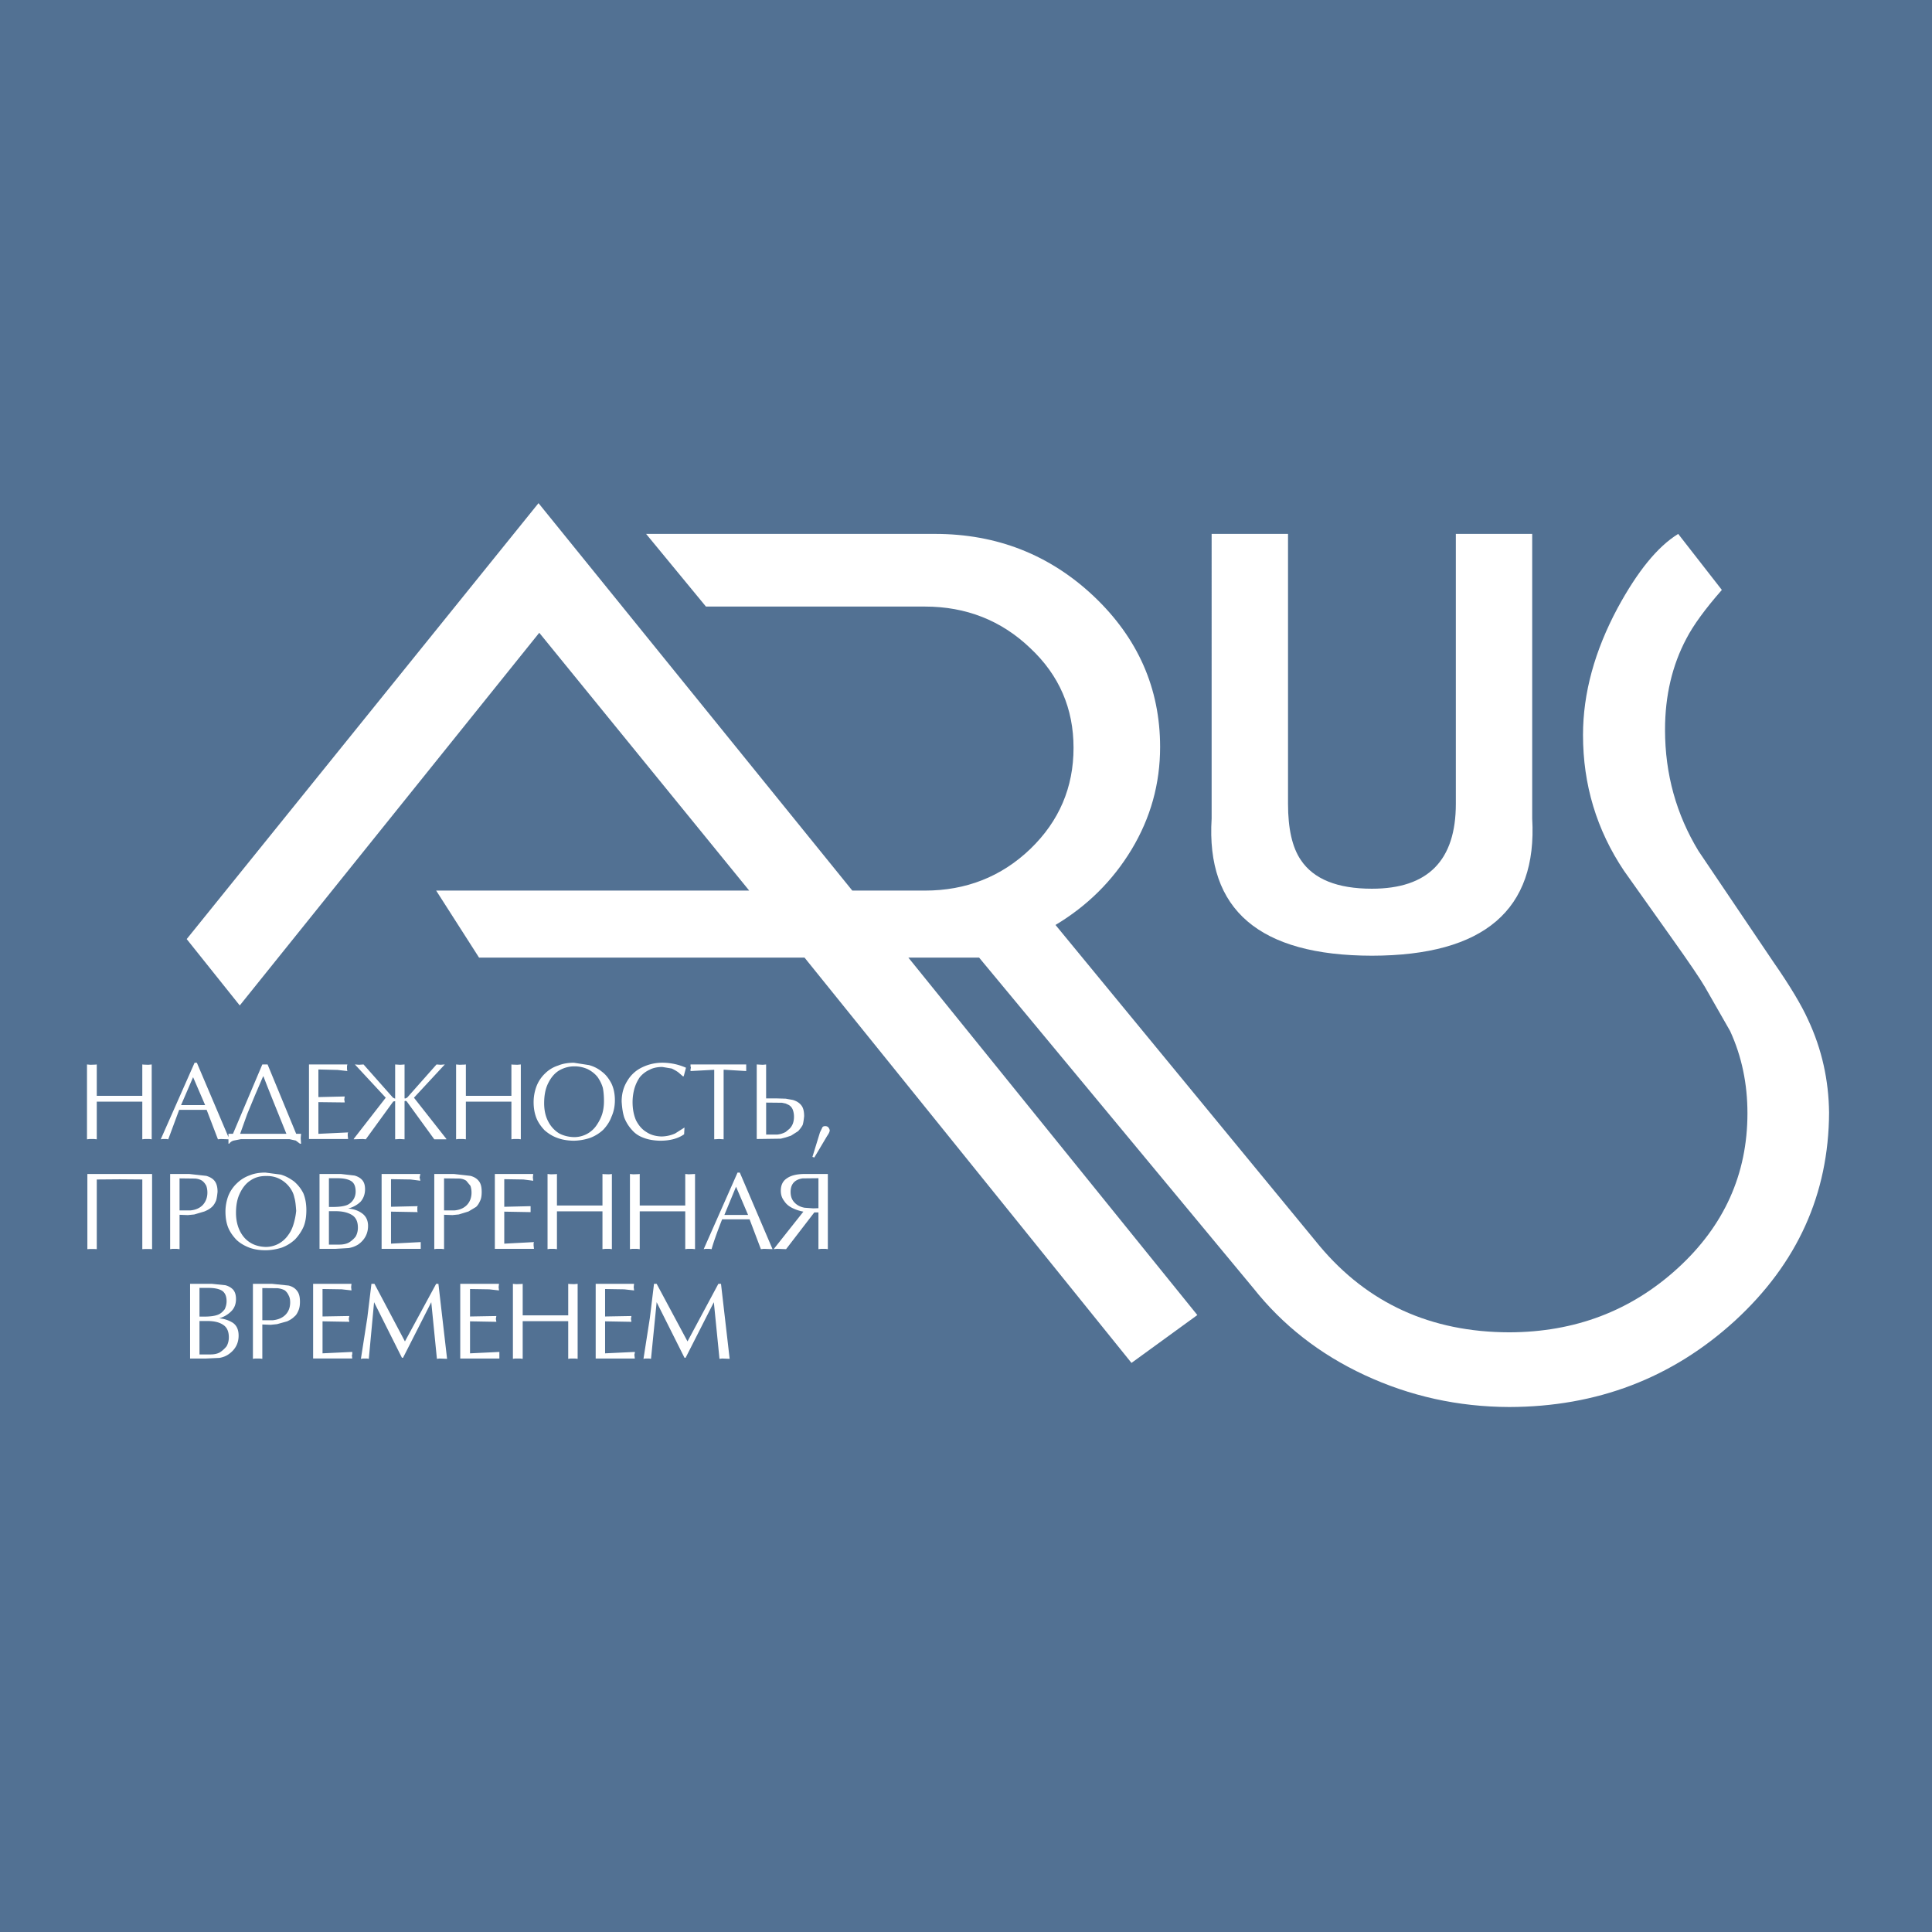<svg xmlns="http://www.w3.org/2000/svg" width="2500" height="2500" viewBox="0 0 192.756 192.756"><path fill="#527193" d="M0 192.756h192.756V0H0v192.756z"/><path d="M34.844 131.377l-.038.107v.189l.038.125v.078l-2.665-.047v3.193l2.966-.141v.234l-.038.094.038.328H31.24v-7.451h3.829l-.037.33.037.328-.976-.109-1.914-.031v2.74l2.665-.047v.08zm2.515-3.289l3.041 5.746 3.116-5.746h.225l.864 7.482-.751-.031-.263.031-.563-5.65-2.816 5.543H40.1l-2.778-5.543-.526 5.65-.187-.031h-.376l-.225.031.638-4.086.413-3.396h.3zm-8.559 1.158c.113.203.15.439.15.689 0 .5-.15.908-.45 1.221-.301.314-.713.502-1.277.564h-1.051v-3.209l1.54.016c.262.031.524.109.713.219.186.156.3.328.375.5zm.864-.422c-.188-.266-.451-.455-.864-.564l-1.651-.172h-1.915v7.482l.225-.031h.451l.262.031v-3.428l.826.033.638-.064 1.014-.281c.338-.156.563-.312.713-.471.188-.139.301-.344.413-.609.113-.25.151-.549.151-.877 0-.453-.076-.799-.263-1.049zm19.145-.187l-1.914-.031v2.74l2.627-.047c-.068.416-.053.186 0 .578l-2.627-.047v3.193l2.928-.141v.656h-3.904v-7.451h3.866l-.037.33.037.328-.976-.108zm-26.203 1.189c0 .297-.075.564-.188.799-.187.234-.375.422-.638.531-.337.143-.826.203-1.464.203h-.413v-2.865h.864c.638 0 1.089.096 1.389.283.3.203.45.547.45 1.049zm.939-.219c0-.361-.075-.674-.263-.91-.188-.217-.451-.375-.788-.469l-1.352-.141h-2.177v7.451h1.614l1.313-.061c.376-.064.675-.189.938-.377.639-.453.976-1.064.976-1.846 0-.58-.187-1.002-.563-1.27a2.955 2.955 0 0 0-1.388-.455 2.698 2.698 0 0 0 1.201-.688c.338-.325.489-.749.489-1.234zm-3.642 2.192h.676c.713-.016 1.277.109 1.652.359.413.25.6.674.6 1.27 0 .328-.075.625-.225.891a2.863 2.863 0 0 1-.675.611c-.263.141-.564.203-.939.203h-1.089v-3.334zm43.321-3.381l.038.328-.976-.109-1.916-.031v2.74l2.628-.047c-.069.416-.053.186 0 .578l-2.628-.047v3.193l2.966-.141v.109l-.038.125v.094l.038.328h-3.904v-7.451h3.829l-.037.331zm-5.593-.33v7.482l-.263-.031h-.45l-.227.031v-3.756h-4.542v3.756l-.263-.031h-.488l-.225.031v-7.482l.15.016.188.016.489-.016.149-.016v3.146h4.542v-3.146l.151.016.45.016.339-.032zm14.303 0l.863 7.482-.751-.031-.263.031-.563-5.65-2.815 5.543h-.113l-2.778-5.543-.563 5.65-.188-.031h-.375l-.188.031.638-4.086.413-3.396h.263l3.079 5.746 3.078-5.746h.263zM45.843 117.584c.263.016.488.094.676.219l.413.5c.075.205.112.438.112.689 0 .484-.149.893-.45 1.221-.3.312-.713.502-1.239.549h-1.051v-3.195l1.539.017zm1.089-.268l-1.652-.188h-1.952v7.5l.225-.031h.488l.263.031v-3.43l.826.031.638-.062.976-.299.751-.451c.188-.174.3-.377.413-.627.113-.234.15-.533.15-.877 0-.453-.075-.799-.263-1.049-.188-.251-.45-.438-.863-.548zm-7.921.33v2.754l2.665-.061-.037.092v.408l.037.094-2.665-.047v3.193l2.966-.156v.674h-3.904v-7.469h3.866l-.075.346.075.328-.976-.125-1.952-.031zm11.3 6.434l2.964-.156-.037.109v.221l.037.344h-3.904v-7.469H53.2l-.037.346.037.328-.976-.125-1.914-.031v2.754l2.628-.061v.594l-2.628-.047v3.193h.001zm-16.668-6.529c.638 0 1.088.096 1.389.283.3.188.45.531.45 1.049 0 .297-.075.562-.225.799-.15.234-.338.406-.6.531-.338.141-.827.205-1.465.205h-.375v-2.867h.826zm.375-.422h-2.139v7.469h1.576l1.314-.078a2.54 2.54 0 0 0 .976-.361c.638-.453.976-1.08.976-1.848 0-.578-.225-1.002-.638-1.283-.375-.266-.826-.408-1.352-.455a2.695 2.695 0 0 0 1.239-.672c.301-.344.451-.768.451-1.252 0-.361-.075-.658-.263-.893-.188-.221-.45-.377-.788-.471l-1.352-.156zm-7.545-.141c-.601 0-1.126.094-1.539.266a3.472 3.472 0 0 0-1.277.783 3.552 3.552 0 0 0-.863 1.236 4.476 4.476 0 0 0-.3 1.613c0 .547.074 1.08.262 1.564.188.471.488.879.826 1.238.338.328.789.594 1.277.783.45.17.976.266 1.614.266.563 0 1.126-.096 1.652-.266a3.947 3.947 0 0 0 1.313-.814c.338-.361.64-.783.864-1.301.188-.484.263-1.016.263-1.627 0-.658-.113-1.221-.301-1.676a3.738 3.738 0 0 0-.938-1.189c-.413-.299-.826-.533-1.314-.674l-1.539-.202zm.112.344a2.75 2.75 0 0 1 1.277.268c.375.188.713.453.976.783.262.328.45.688.525 1.078.113.361.15.814.188 1.348a6.992 6.992 0 0 1-.225 1.189c-.113.406-.263.799-.526 1.158a2.84 2.84 0 0 1-.938.893 2.704 2.704 0 0 1-1.352.359c-.563-.016-1.088-.154-1.501-.406-.451-.268-.789-.643-1.051-1.143-.263-.516-.413-1.127-.413-1.848 0-.736.112-1.377.375-1.926.263-.564.601-1.002 1.051-1.299.451-.311.976-.47 1.614-.454zm8.896 6.045a2.502 2.502 0 0 1-.676.594c-.262.141-.6.203-.938.203h-1.051v-3.334h.638c.713 0 1.239.125 1.652.375.413.252.601.674.601 1.268.001.329-.075.626-.226.894zm-16.591-6.248h-1.915v7.5l.225-.031h.451l.263.031v-3.43l.825.031.639-.062 1.013-.299c.338-.139.563-.279.751-.451.188-.174.301-.377.413-.627.075-.234.113-.533.15-.877 0-.439-.075-.783-.262-1.049-.188-.266-.489-.439-.864-.549l-1.689-.187zm1.276.674c.188.141.301.297.413.5.075.205.112.424.112.689 0 .469-.149.877-.451 1.221-.3.312-.713.502-1.239.549h-1.088v-3.195l1.539.018c.264.015.526.093.714.218zm-8.221-.143l-2.29.018v6.951l-.225-.016h-.488l-.226.016v-7.5h6.457v7.5l-.262-.016h-.451l-.263.016v-6.951l-2.252-.018zm69.711-.109v2.992l-.525.016-.864-.064c-.413-.076-.751-.25-1.013-.531-.263-.281-.376-.627-.376-1.049 0-.783.413-1.236 1.202-1.348l1.576-.016zm-3.153.015c-.413.268-.602.689-.602 1.238 0 .391.113.736.338 1.018.188.297.451.518.788.689.338.172.714.297 1.127.375l-2.966 3.742.338-.031.901.031 2.816-3.664h.412v3.664l.263-.031h.451l.225.031v-7.5h-2.29c-.788.001-1.388.142-1.801.438zm-1.427 7.063l-3.265-7.641h-.226l-3.378 7.641.187-.031h.376l.225.031c.15-.549.488-1.551 1.051-2.975h2.741l1.126 2.975.3-.031.863.031zm-13.251-7.5v3.146h4.542v-3.146l.338.031.638-.031v7.5l-.262-.031h-.488l-.226.031v-3.773h-4.542v3.773l-.263-.031h-.488l-.225.031v-7.5l.15.016.188.016.488-.016.15-.016zm8.446 4.086l1.164-2.818 1.201 2.818h-2.365zm-12.012-4.07l.488.016.188-.016.112-.016v7.5l-.225-.031h-.451l-.263.031v-3.773h-4.542v3.773l-.263-.031h-.45l-.225.031v-7.5l.15.016.188.016.488-.016.112-.016v3.146h4.542v-3.146l.151.016zM54.402 107.078a3.52 3.52 0 0 0-.863 1.268 4.498 4.498 0 0 0-.3 1.613c0 .531.075 1.049.262 1.549.188.486.488.893.826 1.254.376.328.789.594 1.277.768.45.17.976.266 1.614.281a5.505 5.505 0 0 0 1.652-.281 3.952 3.952 0 0 0 1.314-.814c.338-.361.638-.783.825-1.301.226-.5.338-1.049.338-1.643 0-.627-.112-1.174-.338-1.66-.262-.502-.563-.893-.938-1.174a3.396 3.396 0 0 0-1.314-.674l-1.502-.234c-.6 0-1.126.094-1.576.281a3.229 3.229 0 0 0-1.277.767zm-2.44-.877v7.467l-.225-.029h-.488l-.226.029v-3.758H46.48v3.758l-.262-.029h-.488l-.225.029v-7.467l.337.031.488-.016.15-.016v3.131h4.543V106.2l.113.016.487.016.339-.031zm2.703 1.926c.263-.549.601-.986 1.051-1.283a3.006 3.006 0 0 1 1.615-.455c.45 0 .863.094 1.275.266.413.205.751.471 1.014.799.226.328.413.689.525 1.08.075.377.113.814.113 1.33 0 .377-.038.77-.151 1.191-.112.391-.3.783-.562 1.174a2.686 2.686 0 0 1-2.29 1.221c-.563-.016-1.088-.156-1.501-.391a2.976 2.976 0 0 1-1.051-1.158c-.263-.486-.413-1.096-.413-1.832s.112-1.393.375-1.942zm7.357 1.769c0-.768.188-1.457.563-2.051a3.39 3.39 0 0 1 1.464-1.348 4.6 4.6 0 0 1 2.065-.469 5.81 5.81 0 0 1 2.327.5l-.225.846-.075.016-.413-.359c-.188-.156-.45-.299-.713-.424l-.938-.156c-.487 0-.938.094-1.276.281a2.686 2.686 0 0 0-.976.752 3.938 3.938 0 0 0-.526 1.113 5.086 5.086 0 0 0-.187 1.361c0 .674.112 1.268.337 1.801.263.516.601.924 1.052 1.189.412.281.938.424 1.501.438a3.47 3.47 0 0 0 1.352-.297l.938-.596-.037.674c-.601.424-1.389.643-2.403.643-.638-.016-1.164-.111-1.614-.281-.488-.174-.863-.424-1.164-.768a3.958 3.958 0 0 1-.788-1.254c-.15-.452-.225-.986-.264-1.611zm6.908-3.367l-.037-.172v-.156h5.556v.658l-2.102-.127h-.151v6.936l-.45-.029-.488.029v-6.936l-2.365.127v-.174l.037-.156zm6.57-.328v7.438l2.401-.033.488-.125.526-.172.713-.453c.188-.203.338-.408.451-.611.075-.234.112-.518.15-.877 0-.453-.075-.814-.263-1.064s-.451-.439-.863-.562l-.714-.127-.976-.029h-.977v-3.383l-.338.031-.598-.033zm3.716 5.213c0 .518-.15.908-.45 1.205l-.376.314a2.17 2.17 0 0 1-.863.266h-1.089v-3.193l1.577.016.375.078.301.141a.925.925 0 0 1 .413.5c.075.204.112.439.112.673zm-69.561-2.082h4.542v-3.131l.15.016.451.016.338-.031v7.467l-.225-.029h-.488l-.226.029v-3.758H9.655v3.758l-.263-.029h-.45l-.263.029v-7.467l.338.031.488-.016.15-.016v3.131zm10.812.924h-2.403l1.201-2.787 1.202 2.787zm-1.052-4.227l-3.377 7.639.187-.029h.375l.187.029 1.089-2.941h2.74l1.127 2.941.3-.029.751.029v.439h.075a.779.779 0 0 1 .45-.312l.714-.141h4.842l.638.141.414.312h.112l-.039-.548.038-.438h-.488l-2.853-6.92h-.526l-2.928 6.92h-.45v.328l-3.153-7.42h-.225zm7.246 2.332l.638 1.598 1.276 3.162h-4.617l.713-1.988.751-1.816.826-1.926h.037l.376.97zm7.958-2.004v.328l.038.174-.976-.111-1.915-.047v2.756l2.628-.062c-.064.439-.051.176 0 .596l-2.628-.031v3.162l2.965-.141-.038.109v.234l.038.314h-3.904V106.2h3.83l-.038.157zm1.652-.156l2.928 3.305.112.061.113.047v-3.412l.488.031.263-.016.187-.016v3.383l.075.014.188-.092 2.928-3.305.413.031.188-.016.225-.016-3.078 3.318 3.229 4.104v.045h-1.202l-2.74-3.771c-.038-.047-.113-.062-.151-.062l-.075.029v3.805l-.487-.029-.451.029v-3.805l-.188.033-2.74 3.771-.3-.029-.901.029v-.045l3.191-4.104-3.079-3.318.413.031.451-.03zm46.512 6.561c0 .125-.076.312-.263.578l-1.276 2.145-.188-.062.751-2.441.225-.469c.037-.111.15-.158.3-.158.112 0 .225.031.3.109a.7.7 0 0 1 .151.298z" fill-rule="evenodd" clip-rule="evenodd" fill="#fff"/><path d="M168.261 63.695c.675-1.299 1.839-2.912 3.528-4.838l-4.354-5.588c-2.064 1.267-4.054 3.726-6.044 7.389-2.29 4.274-3.454 8.501-3.454 12.666 0 4.963 1.353 9.472 4.092 13.559l4.655 6.559c1.877 2.631 3.003 4.305 3.416 5.026l2.515 4.4c1.164 2.535 1.728 5.275 1.728 8.203 0 6.074-2.327 11.24-6.982 15.484-4.654 4.242-10.249 6.355-16.78 6.371-7.809-.016-14.115-2.881-18.92-8.611l-26.354-32.032c3.191-1.91 5.706-4.415 7.583-7.515 1.915-3.178 2.854-6.591 2.854-10.239 0-5.855-2.217-10.865-6.608-15.03-4.392-4.148-9.685-6.23-15.841-6.23H64.463l5.969 7.248H92.28c4.092 0 7.621 1.378 10.511 4.149 2.891 2.708 4.316 6.027 4.316 9.942 0 3.945-1.426 7.311-4.316 10.097-2.891 2.771-6.419 4.149-10.511 4.149h-7.245L53.727 50.2l-35.1 43.492 5.293 6.623 29.882-37.183 20.947 25.722H43.516l4.279 6.686h32.472l32.622 40.438 6.57-4.775L90.628 95.54h7.058l27.366 32.987c2.928 3.693 6.607 6.574 11.075 8.656 4.542 2.115 9.347 3.178 14.452 3.195 8.746-.018 16.255-2.883 22.523-8.611 6.232-5.73 9.348-12.65 9.385-20.76-.037-3.227-.713-6.326-2.102-9.285-.638-1.408-1.764-3.318-3.454-5.745l-7.47-11.069c-2.215-3.648-3.341-7.671-3.341-12.102.001-3.396.714-6.434 2.141-9.111zm-15.393-10.426v28.399c.526 9.112-4.805 13.668-15.991 13.683-11.225-.015-16.556-4.571-15.992-13.683V53.269h7.621v26.928c0 2.458.413 4.336 1.276 5.604 1.276 1.911 3.642 2.866 7.095 2.866 5.594 0 8.372-2.819 8.372-8.47V53.269h7.619z" fill-rule="evenodd" clip-rule="evenodd" fill="#fff"/></svg>